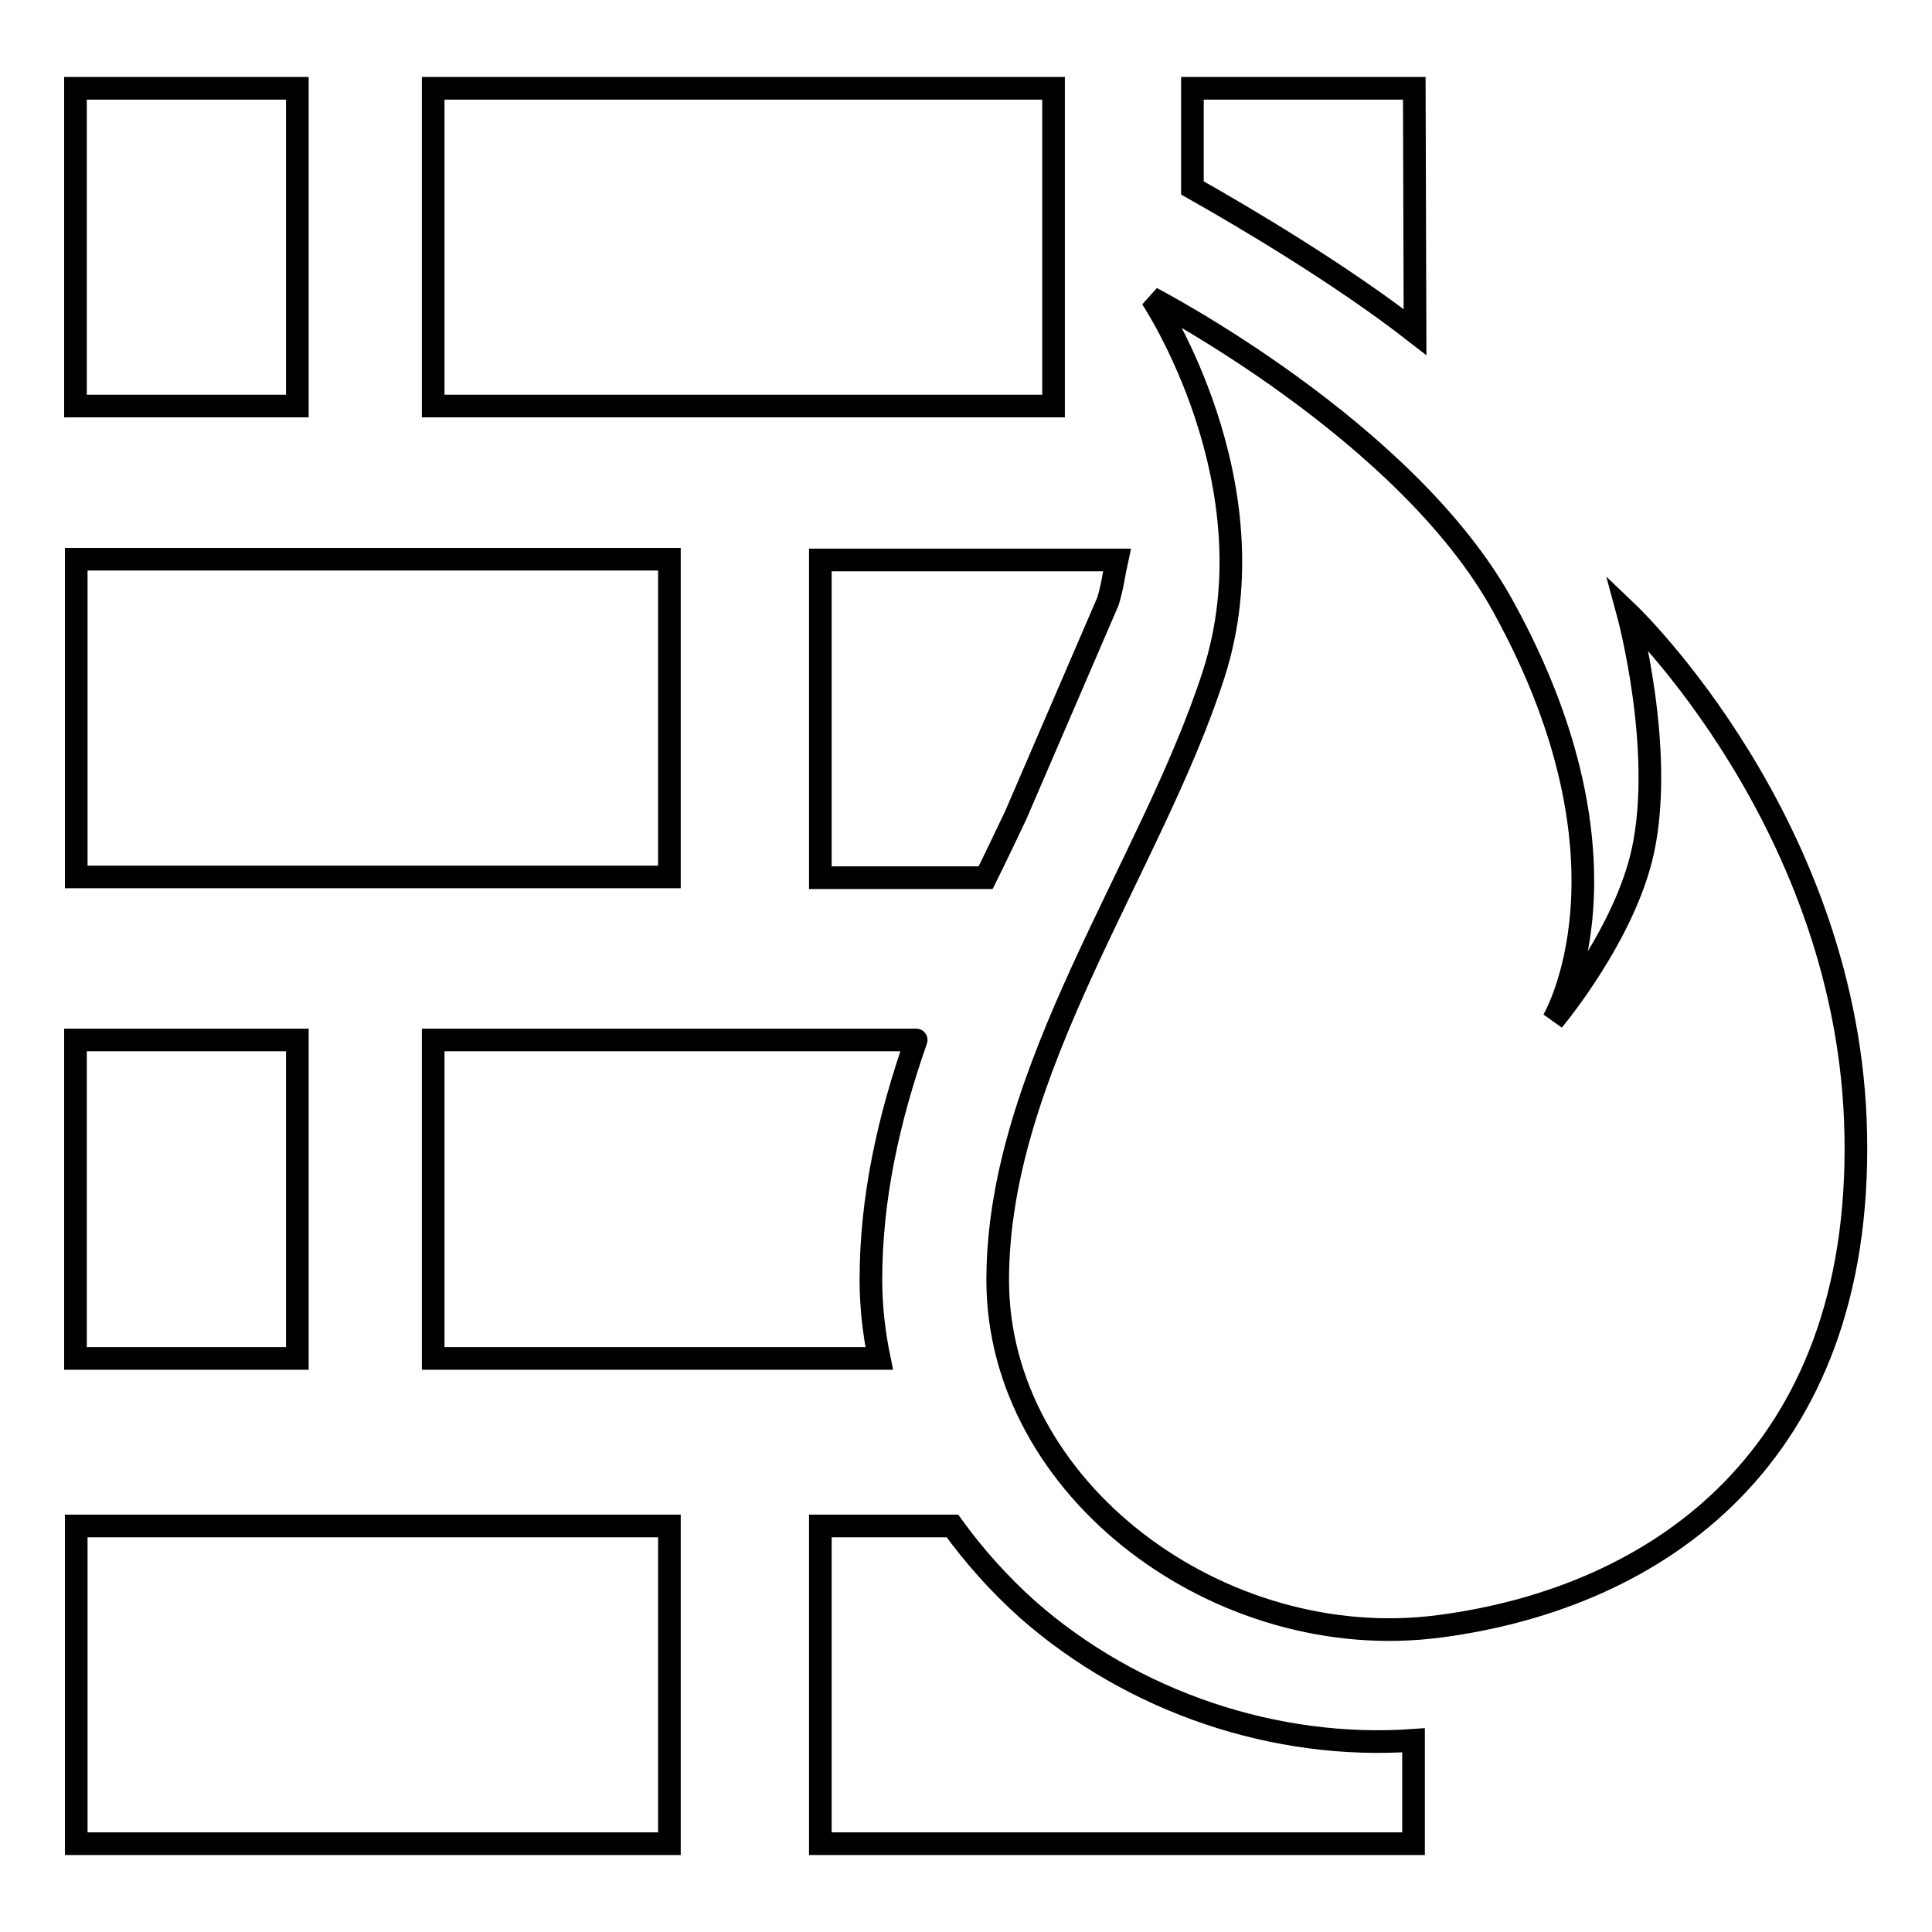 <?xml version="1.0" encoding="utf-8"?>
<!-- Svg Vector Icons : http://www.onlinewebfonts.com/icon -->
<!DOCTYPE svg PUBLIC "-//W3C//DTD SVG 1.1//EN" "http://www.w3.org/Graphics/SVG/1.1/DTD/svg11.dtd">
<svg version="1.1" xmlns="http://www.w3.org/2000/svg" xmlns:xlink="http://www.w3.org/1999/xlink" x="0px" y="0px" viewBox="0 0 256 256" enable-background="new 0 0 256 256" xml:space="preserve">
<g><g><g><g><path stroke-width="3" fill-opacity="0" stroke="#000000"  d="M134.6,108l12.2-28.3c0.6-1.9,0.8-3.7,1.2-5.5h-39.3v42.1h21.9C132,113.5,133.3,110.7,134.6,108z M88.7,74.1H10.1v42.1h78.6V74.1z M57.4,137.8V180h59.1c-0.7-3.4-1.1-6.9-1.1-10.4c0-11,2.4-21.5,6-31.8C121.5,137.8,57.4,137.8,57.4,137.8z M39.4,137.8H10V180h29.4V137.8z M39.4,11.7H10v42.1h29.4V11.7z M126.2,202.2h-17.5v42.1h78.6v-13.7c-18.2,1.3-37.1-5-51.1-17.3C132.4,209.9,129.1,206.2,126.2,202.2z M10.1,244.3h78.6v-42.1H10.1V244.3z M215.7,81.2c0,0,4.9,18,2,31.5c-2.4,11.2-11.9,22.5-11.9,22.5s12.3-20.5-6.6-54.8c-12.8-23.4-46.6-40.9-46.6-40.9s16.4,24.5,8.2,49.9c-8.2,25.4-28.6,52.4-28.6,80.2c0,27.8,29.5,49.7,58.5,45.9c29.1-3.8,56-22.6,55.2-65.1C245.2,109.3,215.7,81.2,215.7,81.2z M139.6,11.7H57.4v42.1h82.2L139.6,11.7L139.6,11.7z M187.4,11.7h-29.4v13.2c6.9,3.9,19.6,11.4,29.5,19.1L187.4,11.7L187.4,11.7z"/></g><g></g><g></g><g></g><g></g><g></g><g></g><g></g><g></g><g></g><g></g><g></g><g></g><g></g><g></g><g></g></g><g></g><g></g><g></g><g></g><g></g><g></g><g></g><g></g><g></g><g></g><g></g><g></g><g></g><g></g><g></g></g></g>
</svg>